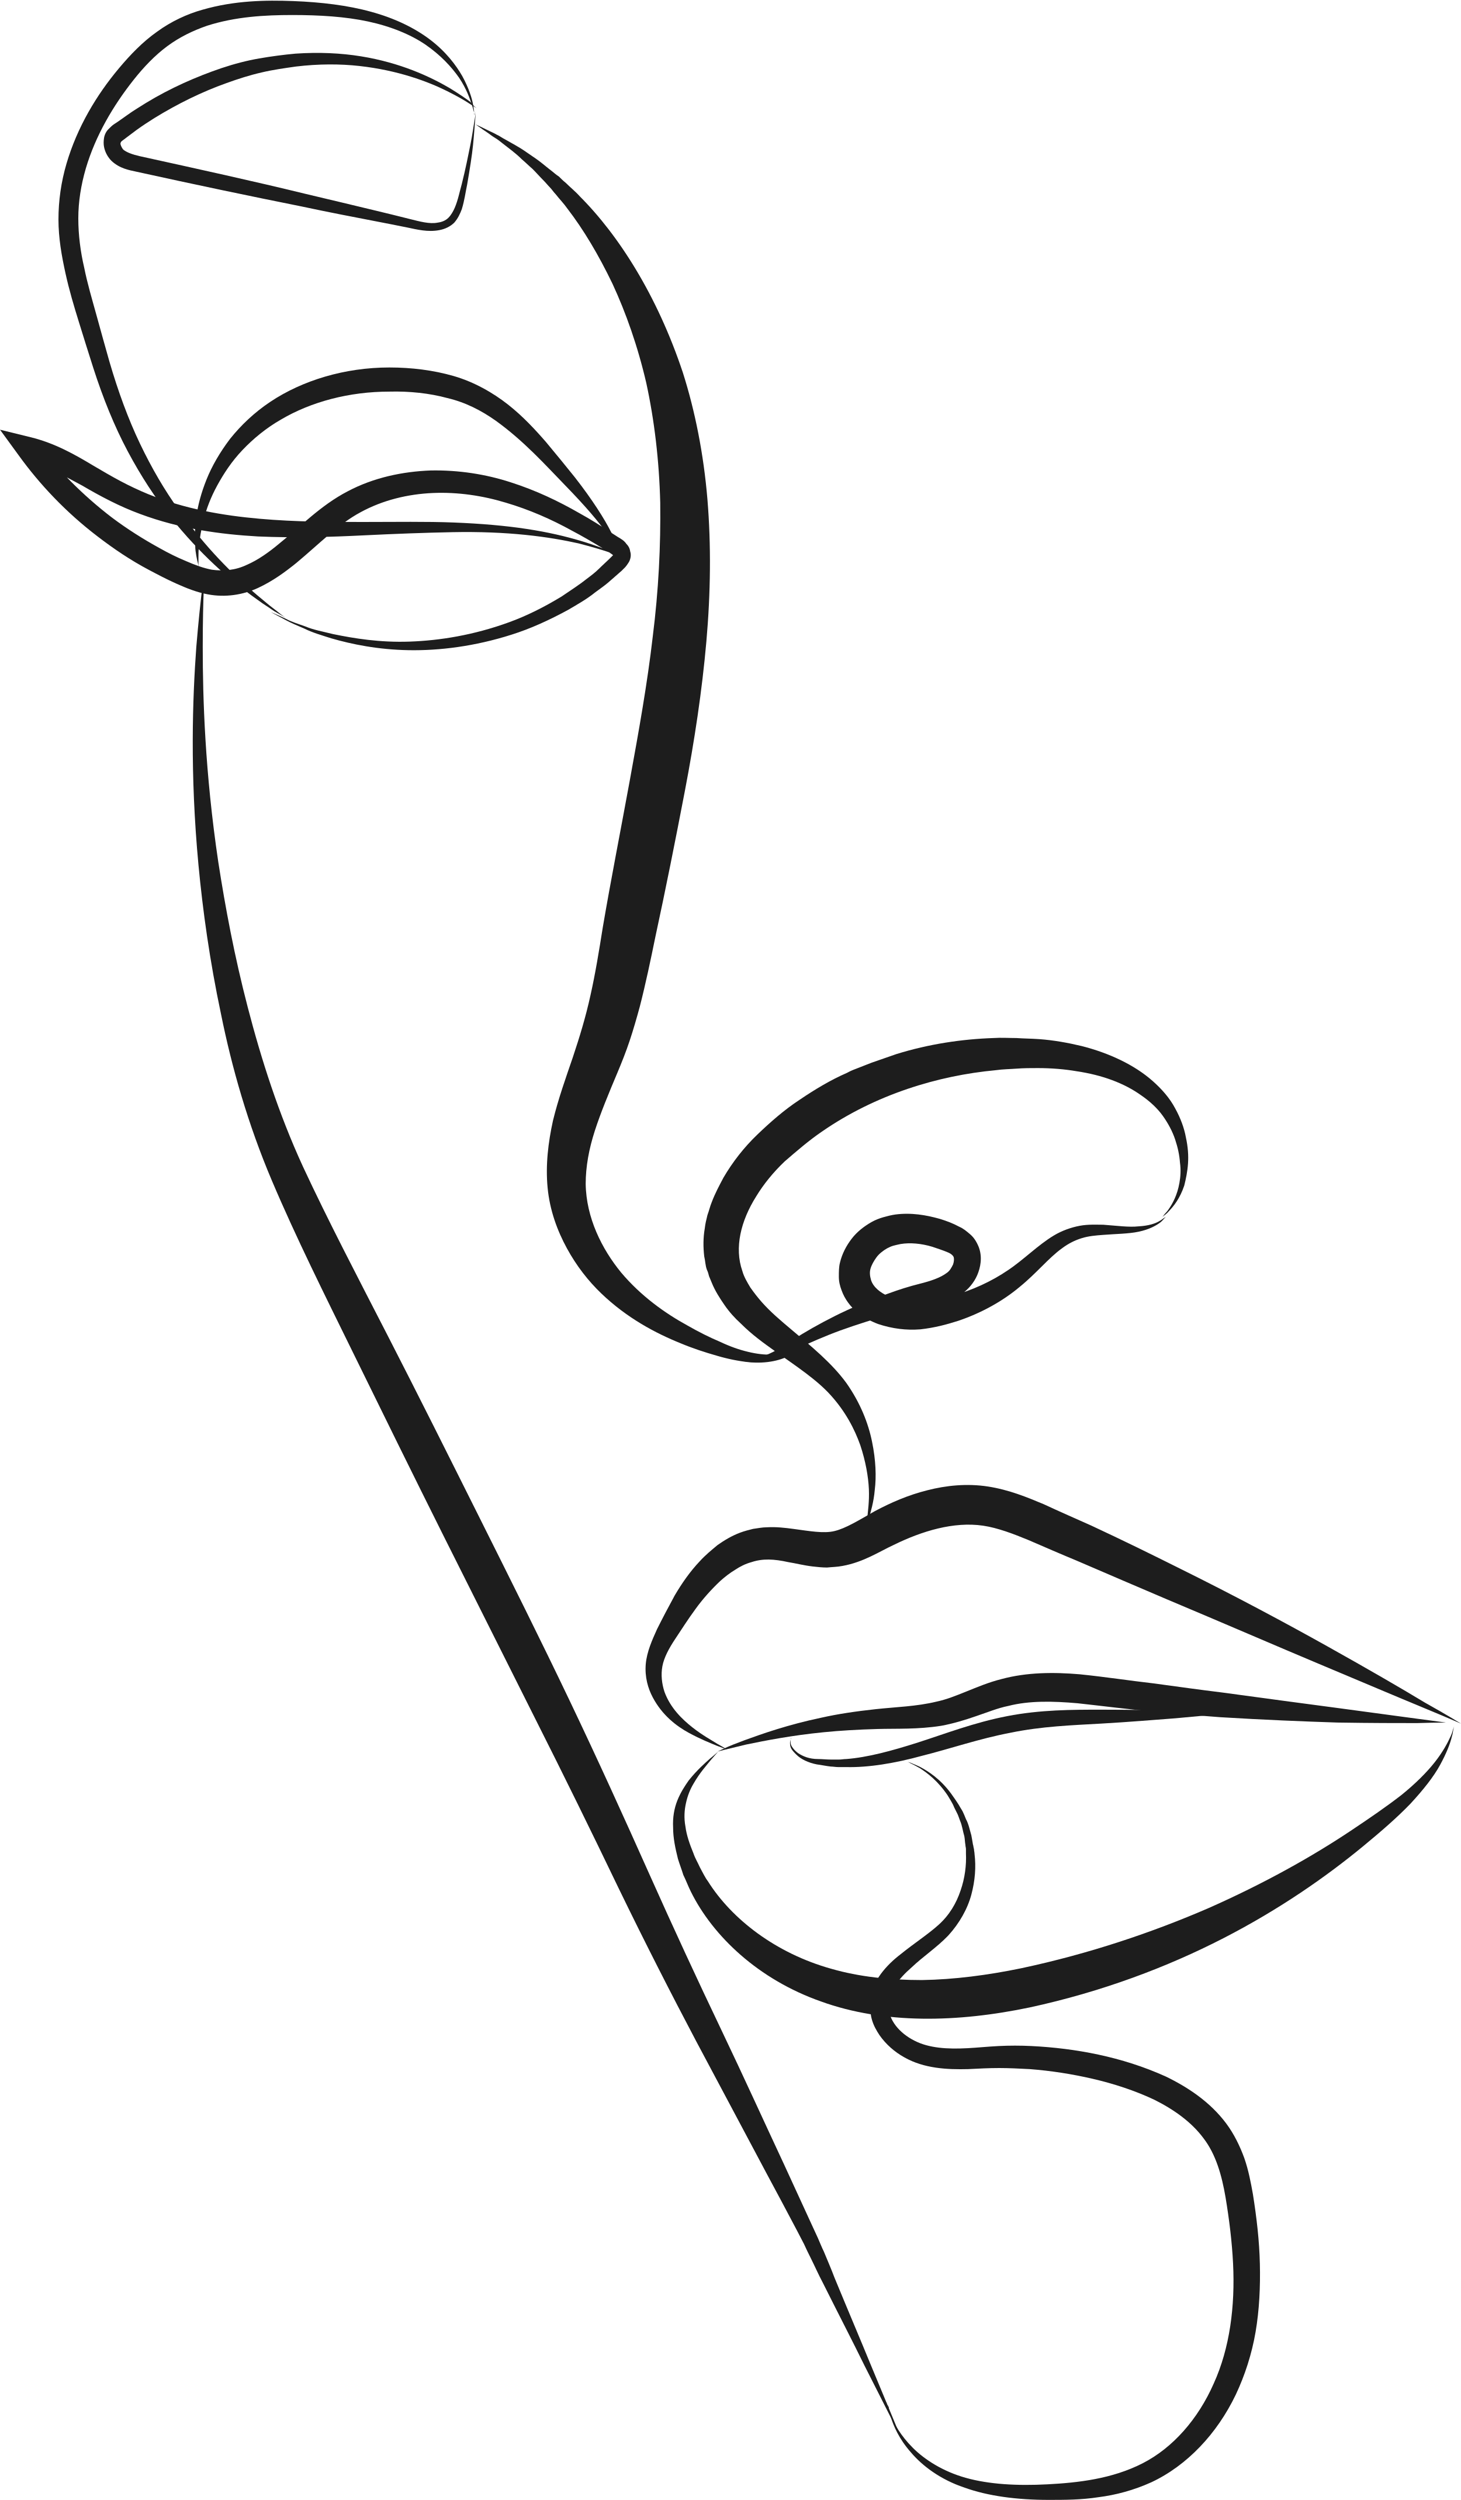 <?xml version="1.0" encoding="UTF-8"?>
<!DOCTYPE svg PUBLIC '-//W3C//DTD SVG 1.0//EN'
          'http://www.w3.org/TR/2001/REC-SVG-20010904/DTD/svg10.dtd'>
<svg height="466.0" preserveAspectRatio="xMidYMid meet" version="1.0" viewBox="0.0 -0.1 272.4 466.0" width="272.4" xmlns="http://www.w3.org/2000/svg" xmlns:xlink="http://www.w3.org/1999/xlink" zoomAndPan="magnify"
><g
  ><g id="change1_11"
    ><path d="M165.3,447.7c0,0,0.1,0.2,0.2,0.6c0.1,0.4,0.3,1.1,0.6,1.8c0.6,1.6,1.8,3.8,4.1,6.1 c2.2,2.2,5.6,4.4,9.9,5.6s9.5,1.5,15.2,1.2s12-1,17.7-3.9c5.7-2.9,10.4-8.3,13.3-14.9c3-6.6,4-14.4,3.6-22.4 c-0.2-4-0.7-8.1-1.4-12.3c-0.7-4.1-1.8-8-4.1-11c-2.3-3.1-5.6-5.4-9.2-7.2c-3.6-1.7-7.6-3-11.5-3.9c-3.9-0.9-7.8-1.5-11.7-1.8 c-1.9-0.1-3.9-0.2-5.7-0.2c-1.9,0-3.8,0.1-5.8,0.2c-3.9,0.1-8.2-0.1-11.9-2.2c-1.8-1-3.4-2.4-4.6-4.1c-0.6-0.9-1.1-1.8-1.4-2.8 s-0.4-2.1-0.4-3.1c0.1-2.1,0.9-4,2-5.5c1.1-1.5,2.4-2.7,3.7-3.7c2.6-2.1,5.1-3.7,7.1-5.5c2-1.8,3.3-4,4.1-6.4 c0.8-2.3,1.1-4.7,1-6.9c0-0.3,0-0.6,0-0.8c0-0.3-0.1-0.5-0.1-0.8c-0.1-0.5-0.1-1.1-0.2-1.6c-0.3-1-0.4-2-0.8-2.9 c-0.2-0.5-0.3-0.9-0.5-1.3c-0.2-0.4-0.4-0.8-0.6-1.2c-0.3-0.8-0.8-1.5-1.2-2.2c-1.8-2.7-3.8-4.2-5.2-5.1c-0.7-0.4-1.3-0.7-1.7-0.9 c-0.4-0.2-0.6-0.3-0.6-0.3s0.2,0.1,0.6,0.2c0.4,0.2,1,0.4,1.8,0.8c1.5,0.8,3.7,2.2,5.7,4.9c0.5,0.7,1,1.4,1.5,2.2 c0.2,0.4,0.5,0.8,0.7,1.2c0.2,0.4,0.4,0.9,0.6,1.4c0.5,0.9,0.7,2,1,3c0.1,0.5,0.2,1.1,0.3,1.7c0.1,0.3,0.1,0.6,0.2,0.9 c0,0.3,0.1,0.6,0.1,0.9c0.3,2.4,0.1,5-0.6,7.6c-0.7,2.6-2.2,5.3-4.3,7.6c-2.1,2.2-4.7,3.9-6.9,6c-2.3,2-4.2,4.4-4.2,7.1 c-0.1,2.6,2,5.1,4.8,6.5c2.7,1.4,6.2,1.6,9.9,1.4c1.9-0.1,3.8-0.3,5.8-0.4s4.1-0.1,6.1,0c4.1,0.2,8.3,0.7,12.5,1.6 c4.2,0.9,8.4,2.2,12.6,4.1c4.1,2,8.2,4.7,11.2,8.7c1.5,2,2.6,4.3,3.4,6.5c0.8,2.3,1.2,4.5,1.6,6.7c0.7,4.4,1.2,8.7,1.3,13 c0.1,4.3-0.1,8.6-0.8,12.7c-0.7,4.1-2,8.1-3.7,11.7c-3.5,7.3-9.1,13.2-15.7,16.3c-3.3,1.5-6.7,2.4-9.9,2.8 c-3.2,0.5-6.3,0.5-9.3,0.5c-5.8,0-11.3-0.7-15.7-2.3c-4.5-1.5-7.9-4.1-10-6.6c-2.2-2.5-3.2-4.9-3.7-6.5c-0.2-0.8-0.4-1.5-0.4-1.9 C165.3,447.9,165.3,447.7,165.3,447.7z" fill="#1D1D1D"
    /></g
    ><g id="change1_5"
    ><path d="M167.9,454.1c0,0-2.4-4.7-6.7-13.2c-2.1-4.3-4.8-9.5-7.8-15.5c-0.8-1.5-1.5-3.1-2.3-4.7 c-0.4-0.8-0.8-1.6-1.2-2.5c-0.4-0.8-0.9-1.7-1.3-2.5c-1.8-3.4-3.7-7-5.7-10.7c-4-7.5-8.4-15.8-13.1-24.6 c-4.7-8.9-9.6-18.5-14.5-28.6c-4.9-10.2-10.1-20.8-15.6-31.7c-5.5-11-11.2-22.3-17-33.9c-5.8-11.6-11.4-23-16.8-34 c-5.4-11-10.7-21.6-15.2-32.2c-4.5-10.6-7.5-21.2-9.5-31.1c-2.1-9.9-3.4-19.3-4.2-27.8c-1.6-17.1-1.1-31-0.4-40.6 c0.4-4.8,0.8-8.5,1.1-11c0.3-2.5,0.5-3.8,0.5-3.8s-0.1,1.3-0.2,3.8s-0.2,6.2-0.2,11c0,9.5,0.4,23.3,2.9,40.1 c1.3,8.4,3,17.5,5.5,27.1s5.7,19.7,10.3,29.7c4.7,10.1,10.2,20.6,15.8,31.5c5.6,10.9,11.3,22.3,17.1,33.9s11.5,23,16.8,34.1 c5.3,11.1,10.2,21.9,14.8,32.2c4.6,10.3,9.1,20,13.4,29s8.2,17.6,11.8,25.3c1.8,3.9,3.5,7.6,5.1,11.1c0.4,0.9,0.8,1.7,1.2,2.6 c0.4,0.9,0.7,1.7,1.1,2.5c0.7,1.7,1.4,3.3,2,4.9c2.6,6.3,4.9,11.7,6.7,16.1C165.9,449.2,167.9,454.1,167.9,454.1z" fill="#1D1D1D"
    /></g
    ><g id="change1_13"
    ><path d="M272.4,321.2c0,0-2.5-1.1-7.1-3c-4.6-1.9-11.2-4.7-19.3-8.1c-8.1-3.4-17.8-7.6-28.5-12.1 c-5.4-2.3-11-4.7-16.8-7.2c-2.9-1.2-5.9-2.5-8.9-3.8c-2.9-1.2-5.8-2.3-8.5-2.7c-5.5-0.8-11.4,1-16.7,3.6c-2.6,1.2-5.6,3.2-9.5,3.9 c-1,0.2-2,0.2-2.9,0.3c-0.9,0-1.8-0.1-2.7-0.2c-1.7-0.2-3.2-0.6-4.5-0.8c-2.7-0.6-4.8-0.7-6.9,0c-1.1,0.3-2.1,0.8-3,1.4 c-1,0.6-1.9,1.3-2.8,2.1c-1.7,1.6-3.3,3.4-4.6,5.2c-1.4,1.9-2.6,3.8-3.8,5.6c-1.2,1.8-2.1,3.5-2.4,5.1c-0.3,1.6-0.1,3.3,0.4,4.8 c1.1,3,3.3,5.1,5.2,6.6s3.6,2.4,4.7,3.1c1.1,0.6,1.7,1,1.7,1s-0.6-0.2-1.9-0.7c-1.2-0.5-3-1.2-5.2-2.4c-2.2-1.2-4.9-3.2-6.7-6.6 c-0.9-1.7-1.5-3.8-1.3-6.2c0.2-2.3,1.2-4.5,2.1-6.5c1-2,2.1-4.1,3.3-6.3c1.3-2.2,2.8-4.4,4.7-6.4c1-1.1,2.1-2,3.3-3 c1.3-0.9,2.6-1.7,4.2-2.3c0.8-0.3,1.6-0.5,2.4-0.7c0.8-0.1,1.7-0.3,2.6-0.3c1.7-0.1,3.4,0.1,4.9,0.3c3,0.4,5.7,0.9,7.7,0.4 c2.1-0.5,4.5-2,7.5-3.7c3-1.6,6.2-3,9.8-3.9c3.5-0.9,7.4-1.3,11.3-0.7c3.9,0.6,7.3,2,10.4,3.3c3,1.4,6,2.7,8.9,4 c5.8,2.7,11.3,5.4,16.5,8c10.5,5.2,19.8,10.2,27.5,14.5c7.7,4.3,13.9,7.9,18.2,10.5C270,319.7,272.4,321.2,272.4,321.2z" fill="#1D1D1D"
    /></g
    ><g id="change1_7"
    ><path d="M271.1,321.7c0,0,0,0.2-0.1,0.5c-0.1,0.3-0.1,0.8-0.3,1.4c-0.3,1.3-1,3.1-2.2,5.3 c-1.2,2.2-3.1,4.6-5.5,7.2c-2.5,2.6-5.5,5.2-8.9,8c-6.8,5.6-15.5,11.7-26,17.1c-10.5,5.4-22.7,10-36.1,12.9 c-6.7,1.4-13.5,2.2-20.1,2.1c-6.6-0.1-13-1.1-18.8-3.2c-11.7-4.1-20.2-12.2-24.3-20.5c-0.5-1-0.9-2.1-1.4-3.1c-0.3-1-0.7-2-1-3 c-0.5-2-0.9-3.9-0.9-5.8c-0.1-1.9,0.2-3.6,0.8-5.1c0.6-1.5,1.4-2.7,2.1-3.7c1.6-2,3-3.2,4-4.1c1-0.8,1.5-1.3,1.5-1.3 s-0.4,0.5-1.3,1.5c-0.8,1-2.1,2.4-3.3,4.5c-0.6,1-1.1,2.2-1.4,3.6c-0.3,1.3-0.4,2.8-0.1,4.4c0.2,1.6,0.8,3.3,1.5,5 c0.3,0.9,0.8,1.7,1.2,2.6c0.5,0.9,0.9,1.8,1.5,2.6c4.4,7,12.6,13.4,23,16.3c5.2,1.5,10.9,2.1,16.9,2.1c6-0.1,12.2-0.9,18.5-2.2 c12.7-2.7,24.5-6.7,34.9-11.2c10.4-4.6,19.3-9.6,26.5-14.4c3.6-2.4,6.8-4.6,9.5-6.7c2.6-2.1,4.7-4.2,6.2-6.1 c1.5-1.9,2.4-3.6,2.9-4.7c0.3-0.6,0.4-1,0.5-1.4C271.1,321.9,271.1,321.7,271.1,321.7z" fill="#1D1D1D"
    /></g
    ><g id="change1_8"
    ><path d="M269.6,321c0,0-1.9,0-5.4,0.1c-3.5,0-8.5,0-14.8-0.1c-6.2-0.2-13.7-0.5-21.9-1c-4.1-0.3-8.4-0.7-12.9-1.1 c-4.5-0.4-9.1-1-13.7-1.5c-4.6-0.4-9-0.5-12.9,0.5c-2,0.4-3.9,1.2-6,1.9c-2,0.7-4.3,1.4-6.5,1.8c-4.4,0.7-8.4,0.5-11.9,0.6 c-3.6,0.1-7,0.3-10,0.6c-6.1,0.6-11.1,1.6-14.5,2.3c-3.4,0.8-5.3,1.3-5.3,1.3s0.4-0.2,1.3-0.6c0.8-0.4,2.1-0.9,3.7-1.5 c3.3-1.2,8.1-2.9,14.3-4.2c3.1-0.7,6.5-1.2,10.2-1.6c3.7-0.4,7.6-0.5,11.3-1.4c1.9-0.4,3.6-1.1,5.6-1.9c2-0.8,4.1-1.7,6.5-2.3 c4.8-1.3,9.8-1.3,14.6-0.9c4.9,0.5,9.4,1.2,13.8,1.7c4.4,0.6,8.7,1.2,12.8,1.7c8.1,1.1,15.5,2.1,21.6,2.9 C262,320,269.6,321,269.6,321z" fill="#1D1D1D"
    /></g
    ><g id="change1_9"
    ><path d="M232.1,318.9c0,0-4.9,0.6-12.9,1.3c-4,0.3-8.7,0.7-14,1c-5.3,0.3-11,0.5-16.8,1.7 c-5.8,1.1-11.3,3-16.5,4.3c-5.1,1.4-10,2.2-14.1,2.1c-0.5,0-1,0-1.5,0s-1-0.1-1.4-0.1c-0.9-0.1-1.8-0.3-2.6-0.4 c-1.6-0.3-3-1-3.8-1.8c-0.4-0.4-0.8-0.8-1-1.2c-0.2-0.4-0.2-0.8-0.2-1.1c0.1-0.6,0.3-0.9,0.2-0.9c0,0-0.1,0.3-0.1,0.9 c0,0.3,0.1,0.6,0.4,1c0.2,0.3,0.6,0.7,1,1c0.9,0.6,2.1,1.1,3.7,1.1c0.8,0,1.6,0.1,2.5,0.1c0.4,0,0.9,0,1.4,0s0.9-0.1,1.4-0.1 c3.9-0.3,8.4-1.5,13.4-3.1c5-1.6,10.4-3.7,16.6-4.9s12.1-1.2,17.4-1.2c5.3,0,10,0.1,14,0.1C227.2,318.6,232.1,318.9,232.1,318.9z" fill="#1D1D1D"
    /></g
    ><g id="change1_6"
    ><path d="M216.7,226.8c0,0,0.1-0.1,0.3-0.4c0.2-0.3,0.6-0.6,0.9-1.1c0.7-1,1.6-2.6,2-4.9c0.2-1.1,0.3-2.4,0.1-3.8 c-0.1-1.4-0.4-2.8-0.9-4.3s-1.3-3-2.3-4.4c-1-1.4-2.4-2.7-4-3.8c-3.2-2.3-7.3-3.8-12-4.5c-2.3-0.4-4.8-0.6-7.3-0.6 c-1.3,0-2.6,0-3.9,0.1c-1.3,0.1-2.6,0.1-4,0.3c-10.7,1-22.3,4.5-32.3,11.4c-2.5,1.7-4.8,3.7-7,5.6c-2.1,2-3.9,4.2-5.3,6.5 c-2.9,4.6-4.1,9.6-2.6,13.9c0.3,1.1,0.9,2.1,1.5,3.1c0.7,1,1.4,1.9,2.2,2.8c1.6,1.8,3.5,3.4,5.4,5c3.8,3.2,7.6,6.3,10.3,10 c2.6,3.7,4.1,7.5,4.8,11c0.7,3.4,0.8,6.5,0.5,8.9c-0.2,2.4-0.8,4.2-1.1,5.4c-0.4,1.2-0.6,1.8-0.6,1.8s0.1-0.6,0.3-1.9 c0.1-1.2,0.4-3.1,0.3-5.4c-0.1-2.3-0.6-5.2-1.6-8.2c-1.1-3.1-2.8-6.3-5.5-9.3c-2.6-2.9-6.4-5.4-10.5-8.3c-2.1-1.5-4.2-3-6.3-5.1 c-1.1-1-2.1-2.1-3-3.4c-0.9-1.3-1.8-2.7-2.4-4.2l-0.5-1.2c-0.1-0.4-0.2-0.8-0.4-1.2c-0.3-0.8-0.3-1.7-0.5-2.5 c-0.2-1.7-0.2-3.5,0.1-5.2c0.1-0.9,0.3-1.7,0.5-2.5c0.3-0.8,0.5-1.7,0.8-2.4c0.6-1.6,1.4-3.1,2.2-4.6c1.7-2.9,3.8-5.6,6.3-8 c2.4-2.3,5-4.6,7.9-6.5c2.8-1.9,5.8-3.7,8.8-5c0.7-0.4,1.5-0.7,2.3-1c0.8-0.3,1.5-0.6,2.3-0.9c1.5-0.5,3.1-1.1,4.6-1.6 c6.1-1.9,12.3-2.8,18.1-3c1.5-0.1,2.9,0,4.3,0c1.4,0.1,2.8,0.1,4.2,0.2c2.8,0.2,5.5,0.7,8,1.3c5.1,1.3,9.8,3.5,13.2,6.5 c1.7,1.5,3.2,3.2,4.2,5.1c1,1.8,1.7,3.7,2,5.4c0.4,1.8,0.5,3.4,0.4,4.9c-0.1,1.5-0.4,2.9-0.7,4.1c-0.8,2.4-2,3.9-2.9,4.8 c-0.4,0.5-0.8,0.7-1.1,1C216.9,226.6,216.7,226.8,216.7,226.8z" fill="#1D1D1D"
    /></g
    ><g id="change1_10"
    ><path d="M136.6,252.9c0,0,0.5,0.1,1.5,0.2c0.9,0.1,2.4,0.1,4.1-0.4c1.7-0.5,3.5-1.6,5.7-3.1 c2.2-1.4,4.8-2.9,7.8-4.4s6.3-2.9,10-4.2c1.9-0.7,3.8-1.3,5.8-1.8s3.8-1.1,5-2c0.6-0.4,0.9-1,1.2-1.6c0.2-0.6,0.2-1.1,0.1-1.4 c-0.1-0.2-0.4-0.6-1.2-0.9c-0.7-0.3-1.9-0.7-2.8-1c-2-0.6-4.1-0.8-5.9-0.5c-0.5,0.1-0.9,0.2-1.3,0.3c-0.4,0.1-0.8,0.3-1.2,0.5 c-0.7,0.4-1.5,1-2,1.7s-0.9,1.4-1.1,2.1c-0.2,0.7-0.1,1.4,0.1,2.1c0.4,1.3,1.7,2.4,3.4,3.1s3.8,1,5.7,0.9c1.9,0,4-0.5,5.9-1 c3.9-1.1,7.4-2.7,10.5-4.8c3-2,5.6-4.7,8.6-6.5c1.5-0.9,3.2-1.5,4.8-1.8c1.6-0.3,3.1-0.2,4.4-0.2c2.7,0.2,4.8,0.5,6.6,0.3 c1.8-0.1,3.1-0.5,3.9-1c0.4-0.2,0.7-0.5,0.9-0.6c0.2-0.1,0.3-0.2,0.3-0.2s-0.1,0.1-0.3,0.3s-0.4,0.5-0.8,0.8 c-0.8,0.6-2.1,1.3-4,1.7c-1.9,0.4-4.2,0.4-6.7,0.6c-1.3,0.1-2.6,0.2-3.9,0.6c-1.3,0.4-2.5,1-3.7,1.9c-2.5,1.8-4.7,4.6-7.9,7.2 c-3.1,2.6-7,4.8-11.4,6.3c-2.2,0.7-4.4,1.3-7.1,1.6c-2.6,0.2-5.2-0.1-7.9-1c-1.3-0.5-2.7-1.2-3.9-2.2s-2.3-2.4-2.9-4.1 c-0.3-0.8-0.5-1.6-0.5-2.5c0-0.9,0-1.8,0.2-2.6c0.4-1.7,1.2-3.2,2.2-4.5s2.3-2.3,3.7-3.1c0.7-0.4,1.5-0.7,2.2-0.9 c0.7-0.2,1.5-0.4,2.2-0.5c3-0.4,5.8,0.1,8.3,0.8c1.3,0.4,2.4,0.8,3.7,1.5c0.7,0.3,1.3,0.8,2,1.4c0.7,0.6,1.2,1.4,1.6,2.4 c0.7,1.9,0.3,3.8-0.3,5.2c-0.6,1.4-1.7,2.7-2.9,3.5c-2.4,1.6-4.8,1.9-6.8,2.4c-2,0.4-3.9,0.8-5.7,1.3c-3.7,0.9-7,2-10.1,3.1 c-3,1.1-5.7,2.3-8.1,3.4c-2.3,1.1-4.5,2.1-6.4,2.4c-1.9,0.3-3.4,0-4.3-0.2C137.1,253.1,136.6,252.9,136.6,252.9z" fill="#1D1D1D"
    /></g
    ><g id="change1_2"
    ><path d="M149.6,250.4c0,0-0.2,0.2-0.5,0.6c-0.3,0.4-0.8,0.8-1.6,1.4c-1.6,1-4.5,1.8-8.1,1.4 c-1.8-0.2-3.8-0.6-5.8-1.2c-2.1-0.6-4.3-1.3-6.7-2.3c-4.7-1.9-10-4.7-14.8-9.3c-2.4-2.3-4.6-5.1-6.4-8.4 c-1.8-3.3-3.2-7.1-3.6-11.3s0.1-8.4,1-12.5c1-4.1,2.4-8,3.7-11.8c1.3-3.9,2.4-7.5,3.3-11.6c0.9-4,1.6-8.3,2.3-12.7 c1.5-8.8,3.3-17.9,5-27.2c1.7-9.3,3.3-18.2,4.3-26.9c1.1-8.7,1.5-17,1.4-25c-0.2-7.9-1.1-15.4-2.6-22.3 c-1.6-6.9-3.8-13.1-6.3-18.5c-2.6-5.4-5.4-10.1-8.4-14c-0.7-1-1.5-1.8-2.2-2.7c-0.4-0.4-0.7-0.9-1.1-1.3c-0.4-0.4-0.7-0.8-1.1-1.2 c-0.7-0.7-1.4-1.5-2.1-2.2c-0.7-0.6-1.4-1.3-2-1.8c-1.2-1.2-2.5-2.1-3.5-2.9c-0.5-0.4-1-0.8-1.5-1.1c-0.5-0.3-0.9-0.6-1.3-0.9 c-1.5-1-2.3-1.6-2.3-1.6s0.9,0.4,2.5,1.2c0.4,0.2,0.9,0.4,1.4,0.7c0.5,0.2,1,0.6,1.6,0.9c1.2,0.7,2.6,1.4,4,2.4 c0.7,0.5,1.5,1,2.3,1.6c0.8,0.6,1.6,1.3,2.4,1.9c0.4,0.3,0.8,0.7,1.3,1c0.4,0.4,0.8,0.8,1.3,1.2c0.8,0.8,1.8,1.6,2.6,2.5 c3.6,3.6,7.2,8.2,10.5,13.7s6.3,11.9,8.7,19.1c2.3,7.2,3.9,15.3,4.6,23.7c0.7,8.5,0.6,17.4-0.2,26.5c-0.8,9.1-2.2,18.4-4,27.8 c-1.8,9.4-3.6,18.4-5.5,27.2c-0.9,4.4-1.8,8.7-2.9,13c-0.6,2.2-1.2,4.3-1.9,6.4s-1.5,4.1-2.3,6c-1.6,3.8-3.1,7.4-4.2,10.8 c-1.1,3.4-1.7,6.7-1.7,9.9c0.1,6.3,3,12.1,6.6,16.5c3.7,4.4,8.2,7.6,12.4,9.9c2.1,1.2,4.1,2.2,6,3c1.9,0.9,3.6,1.5,5.3,1.9 c3.3,0.8,5.9,0.6,7.6-0.1c0.8-0.4,1.4-0.8,1.7-1.1C149.4,250.5,149.6,250.4,149.6,250.4z" fill="#1D1D1D"
    /></g
    ><g id="change1_1"
    ><path d="M88.9,20.1c0,0-0.5-0.3-1.4-0.9c-0.9-0.6-2.3-1.4-4.1-2.3c-3.6-1.8-9.2-3.9-16.4-4.7 c-3.6-0.4-7.6-0.4-11.8,0.1c-2.1,0.3-4.3,0.6-6.4,1.1c-2.2,0.5-4.4,1.2-6.6,2c-4.5,1.6-9,3.8-13.4,6.5c-1.1,0.7-2.2,1.4-3.3,2.2 c-0.5,0.4-1.1,0.8-1.6,1.2s-1.1,0.8-1.3,1c-0.1,0.2-0.2,0.3-0.1,0.6c0.1,0.3,0.3,0.7,0.5,0.9c0.6,0.5,1.7,0.9,3,1.2 c10.9,2.4,21.4,4.7,30.8,7c4.7,1.1,9.2,2.2,13.4,3.2c2.1,0.5,4.1,1,6.1,1.5s3.8,1,5.3,0.7c0.8-0.1,1.5-0.4,2-0.9s0.9-1.2,1.2-1.9 c0.6-1.4,0.9-3,1.3-4.4c0.7-2.8,1.2-5.3,1.6-7.3c0.4-2,0.6-3.6,0.8-4.7c0.2-1.1,0.2-1.6,0.2-1.6s0,0.6-0.1,1.6 c-0.1,1.1-0.2,2.7-0.4,4.7c-0.2,2-0.6,4.5-1.1,7.4c-0.3,1.4-0.5,3-1,4.6c-0.3,0.8-0.7,1.7-1.4,2.5c-0.7,0.7-1.7,1.2-2.8,1.4 c-2.1,0.4-4.1-0.1-6-0.5c-2-0.4-4-0.8-6.1-1.2c-4.2-0.8-8.8-1.7-13.5-2.7c-9.5-1.9-20-4.1-30.9-6.5c-1.4-0.3-3.1-0.6-4.6-2 c-0.7-0.7-1.2-1.6-1.4-2.6c-0.1-0.5-0.1-1.1,0-1.7c0.1-0.6,0.4-1.2,0.8-1.6c0.4-0.4,0.7-0.7,1-0.9l0.9-0.6 c0.6-0.4,1.1-0.8,1.7-1.2c1.1-0.8,2.3-1.5,3.4-2.2c4.6-2.8,9.4-4.9,14.1-6.5c2.4-0.8,4.7-1.4,7-1.8c2.3-0.4,4.6-0.7,6.8-0.9 c4.4-0.3,8.5-0.1,12.2,0.5c7.4,1.2,12.9,3.8,16.5,5.9c1.8,1.1,3.1,2,3.9,2.6C88.4,19.8,88.9,20.1,88.9,20.1z" fill="#1D1D1D"
    /></g
    ><g id="change1_3"
    ><path d="M53.3,115.1c0,0-0.6-0.4-1.7-1c-0.6-0.3-1.2-0.8-2-1.3s-1.7-1.2-2.7-1.9c-4-2.9-9.5-7.6-15.1-14.6 c-2.8-3.5-5.5-7.6-8-12.3c-2.5-4.7-4.6-9.9-6.4-15.5c-0.9-2.8-1.8-5.7-2.7-8.6s-1.8-5.9-2.5-9.1c-0.7-3.2-1.3-6.5-1.3-10 s0.5-7,1.5-10.4c2-6.8,5.6-12.8,9.8-17.8c2.1-2.5,4.4-4.9,7.1-6.8c2.6-1.9,5.6-3.3,8.5-4.1C43.7,0,49.5-0.1,54.7,0.1 c5.2,0.2,10.2,0.8,14.5,2c4.4,1.2,8.1,3,11,5.2s4.8,4.7,6,6.8c1.2,2.2,1.8,4.1,2,5.3c0.1,0.6,0.2,1.1,0.2,1.5 c0,0.3,0.1,0.5,0.1,0.5s0-0.2-0.1-0.5c-0.1-0.3-0.2-0.8-0.4-1.4c-0.4-1.2-1-3-2.4-5.1c-1.4-2-3.4-4.2-6.3-6.2 c-2.8-1.9-6.5-3.4-10.7-4.3s-9-1.2-14.1-1.2S43.9,3,38.6,4.7c-2.6,0.9-5.1,2.1-7.4,3.8c-2.3,1.7-4.4,3.9-6.3,6.3 c-3.8,4.8-7.1,10.4-8.9,16.5c-0.9,3.1-1.4,6.2-1.4,9.3c0,3.1,0.4,6.2,1.1,9.2c0.6,3,1.5,6,2.3,8.9c0.8,2.9,1.6,5.8,2.4,8.6 c1.6,5.5,3.5,10.7,5.7,15.3c2.2,4.6,4.6,8.7,7.2,12.3c5,7.1,10.2,12.1,13.9,15.3c0.9,0.8,1.8,1.5,2.5,2.1c0.7,0.6,1.4,1.1,1.9,1.5 C52.7,114.7,53.3,115.1,53.3,115.1z" fill="#1D1D1D"
    /></g
    ><g id="change1_4"
    ><path d="M116.1,103.7c0,0-0.7-0.3-2.1-0.7c-1.4-0.5-3.4-1.1-6.1-1.8c-2.7-0.6-6-1.2-10-1.6 c-3.9-0.4-8.5-0.6-13.5-0.5c-5.1,0.1-10.6,0.3-16.7,0.6c-6.1,0.3-12.6,0.5-19.6,0.2c-7-0.4-14.5-1.4-22-4.2 c-1.9-0.7-3.7-1.5-5.5-2.4s-3.6-1.9-5.3-2.9c-3.5-1.9-7-3.8-10.6-4.6l2.2-3.4c3.8,5,8.5,9.8,14,14c2.8,2.1,5.8,4,8.9,5.7 c1.6,0.9,3.2,1.7,4.9,2.4c1.6,0.7,3.2,1.3,4.8,1.6c2.2,0.3,4.4,0.1,6.5-0.9c2.1-0.9,4.2-2.4,6.1-4c4-3.2,7.7-7.1,12.7-9.7 c4.9-2.6,10.3-3.7,15.5-3.9c5.2-0.1,10.3,0.7,14.9,2.2c4.7,1.5,8.9,3.5,12.9,5.8c2,1.1,3.9,2.3,5.7,3.5c0.5,0.3,0.9,0.6,1.4,0.9 c0.2,0.1,0.5,0.3,0.8,0.5c0.3,0.2,0.6,0.5,0.8,0.8c0.3,0.3,0.6,0.7,0.7,1.4c0.2,0.6,0.1,1.3-0.2,1.9c-0.3,0.5-0.6,0.9-0.8,1.1 c-0.2,0.2-0.4,0.4-0.6,0.6c-0.8,0.7-1.6,1.4-2.4,2.1c-0.8,0.7-1.7,1.3-2.5,1.9c-1.6,1.3-3.4,2.3-5.1,3.3c-3.5,1.9-7,3.5-10.5,4.6 c-6.9,2.2-13.5,3-19.2,2.9c-5.7-0.1-10.6-1.1-14.4-2.2c-1.9-0.6-3.6-1.1-5-1.8c-1.4-0.6-2.6-1.1-3.5-1.6c-1.9-1-2.8-1.5-2.8-1.5 s1,0.4,2.9,1.3c0.9,0.5,2.2,0.9,3.6,1.4c1.4,0.6,3.1,0.9,5.1,1.4c3.9,0.8,8.7,1.6,14.3,1.4c5.6-0.2,11.9-1.2,18.5-3.6 c3.3-1.2,6.5-2.8,9.8-4.8c1.6-1.1,3.2-2.1,4.7-3.3c0.8-0.6,1.6-1.2,2.3-1.9c0.7-0.7,1.5-1.4,2.2-2.1c0.2-0.2,0.4-0.4,0.5-0.5 c0.1-0.1,0.1-0.1,0.1-0.2l0,0c0.1,0,0.2,0.1,0.3,0.2c0.1,0,0.1,0.1,0.2,0.1c-0.2,0,0,0-0.1,0l0,0l0,0c0,0,0,0-0.1,0 c0,0-0.1,0-0.2,0.1c0,0-0.1,0-0.1,0.1l0,0c0,0,0,0-0.1-0.1c-0.2-0.3-1.4-1-2.2-1.5c-1.8-1.1-3.7-2.2-5.6-3.2 c-3.8-2.1-7.9-3.9-12.3-5.2c-4.3-1.3-8.9-2-13.6-1.8c-4.6,0.2-9.3,1.3-13.5,3.6c-4.1,2.2-7.7,5.9-11.9,9.4 c-2.1,1.7-4.4,3.4-7.2,4.7c-2.8,1.3-6.1,1.8-9.3,1.2c-2.2-0.4-4.1-1.2-5.9-2c-1.8-0.8-3.5-1.7-5.2-2.6c-3.4-1.8-6.5-3.9-9.5-6.2 c-5.9-4.5-10.8-9.7-14.7-15.1L0,80l5.7,1.4c4.5,1.1,8.2,3.2,11.7,5.3c1.7,1,3.4,2,5.1,2.9c1.7,0.9,3.4,1.7,5.1,2.4 c6.9,2.8,14,4,20.8,4.6c6.8,0.6,13.3,0.6,19.4,0.6c6.1,0,11.7-0.1,16.8,0.1c5.1,0.2,9.7,0.6,13.6,1.2c4,0.6,7.3,1.4,10,2.2 c2.7,0.8,4.7,1.6,6,2.1C115.4,103.4,116.1,103.7,116.1,103.7z" fill="#1D1D1D"
    /></g
    ><g id="change1_12"
    ><path d="M37.2,106c0,0-0.1-0.4-0.3-1.1c-0.1-0.4-0.2-0.8-0.3-1.4c-0.1-0.6-0.2-1.2-0.2-1.9 c-0.1-1.5-0.1-3.3,0.2-5.4s0.9-4.4,1.9-6.9s2.5-5.1,4.4-7.6c2-2.5,4.5-4.9,7.5-6.9c6-4,13.9-6.4,22.2-6.4c4.1,0,8.2,0.5,12,1.6 c3.8,1.1,7.3,3.1,10.1,5.3c2.8,2.2,5.1,4.7,7.1,7c2,2.4,3.8,4.6,5.4,6.6c3.2,4.1,5.5,7.7,6.8,10.3c0.7,1.3,1.1,2.4,1.3,3.1 c0.3,0.7,0.4,1.1,0.4,1.1s-0.2-0.4-0.6-1c-0.4-0.7-0.9-1.6-1.8-2.8c-1.6-2.4-4.3-5.5-7.9-9.2c-3.6-3.7-7.7-8.3-13-12.1 c-2.7-1.9-5.6-3.4-9-4.2c-3.3-0.9-7.1-1.3-10.8-1.2c-7.5,0-14.6,1.9-20.2,5.2c-2.8,1.6-5.2,3.6-7.2,5.7s-3.5,4.4-4.7,6.6 c-1.2,2.2-2,4.3-2.5,6.3c-0.5,1.9-0.8,3.7-0.9,5.1c-0.1,0.7-0.1,1.3-0.1,1.9s0,1,0,1.4C37.1,105.6,37.2,106,37.2,106z" fill="#1D1D1D"
    /></g
  ></g
></svg
>
